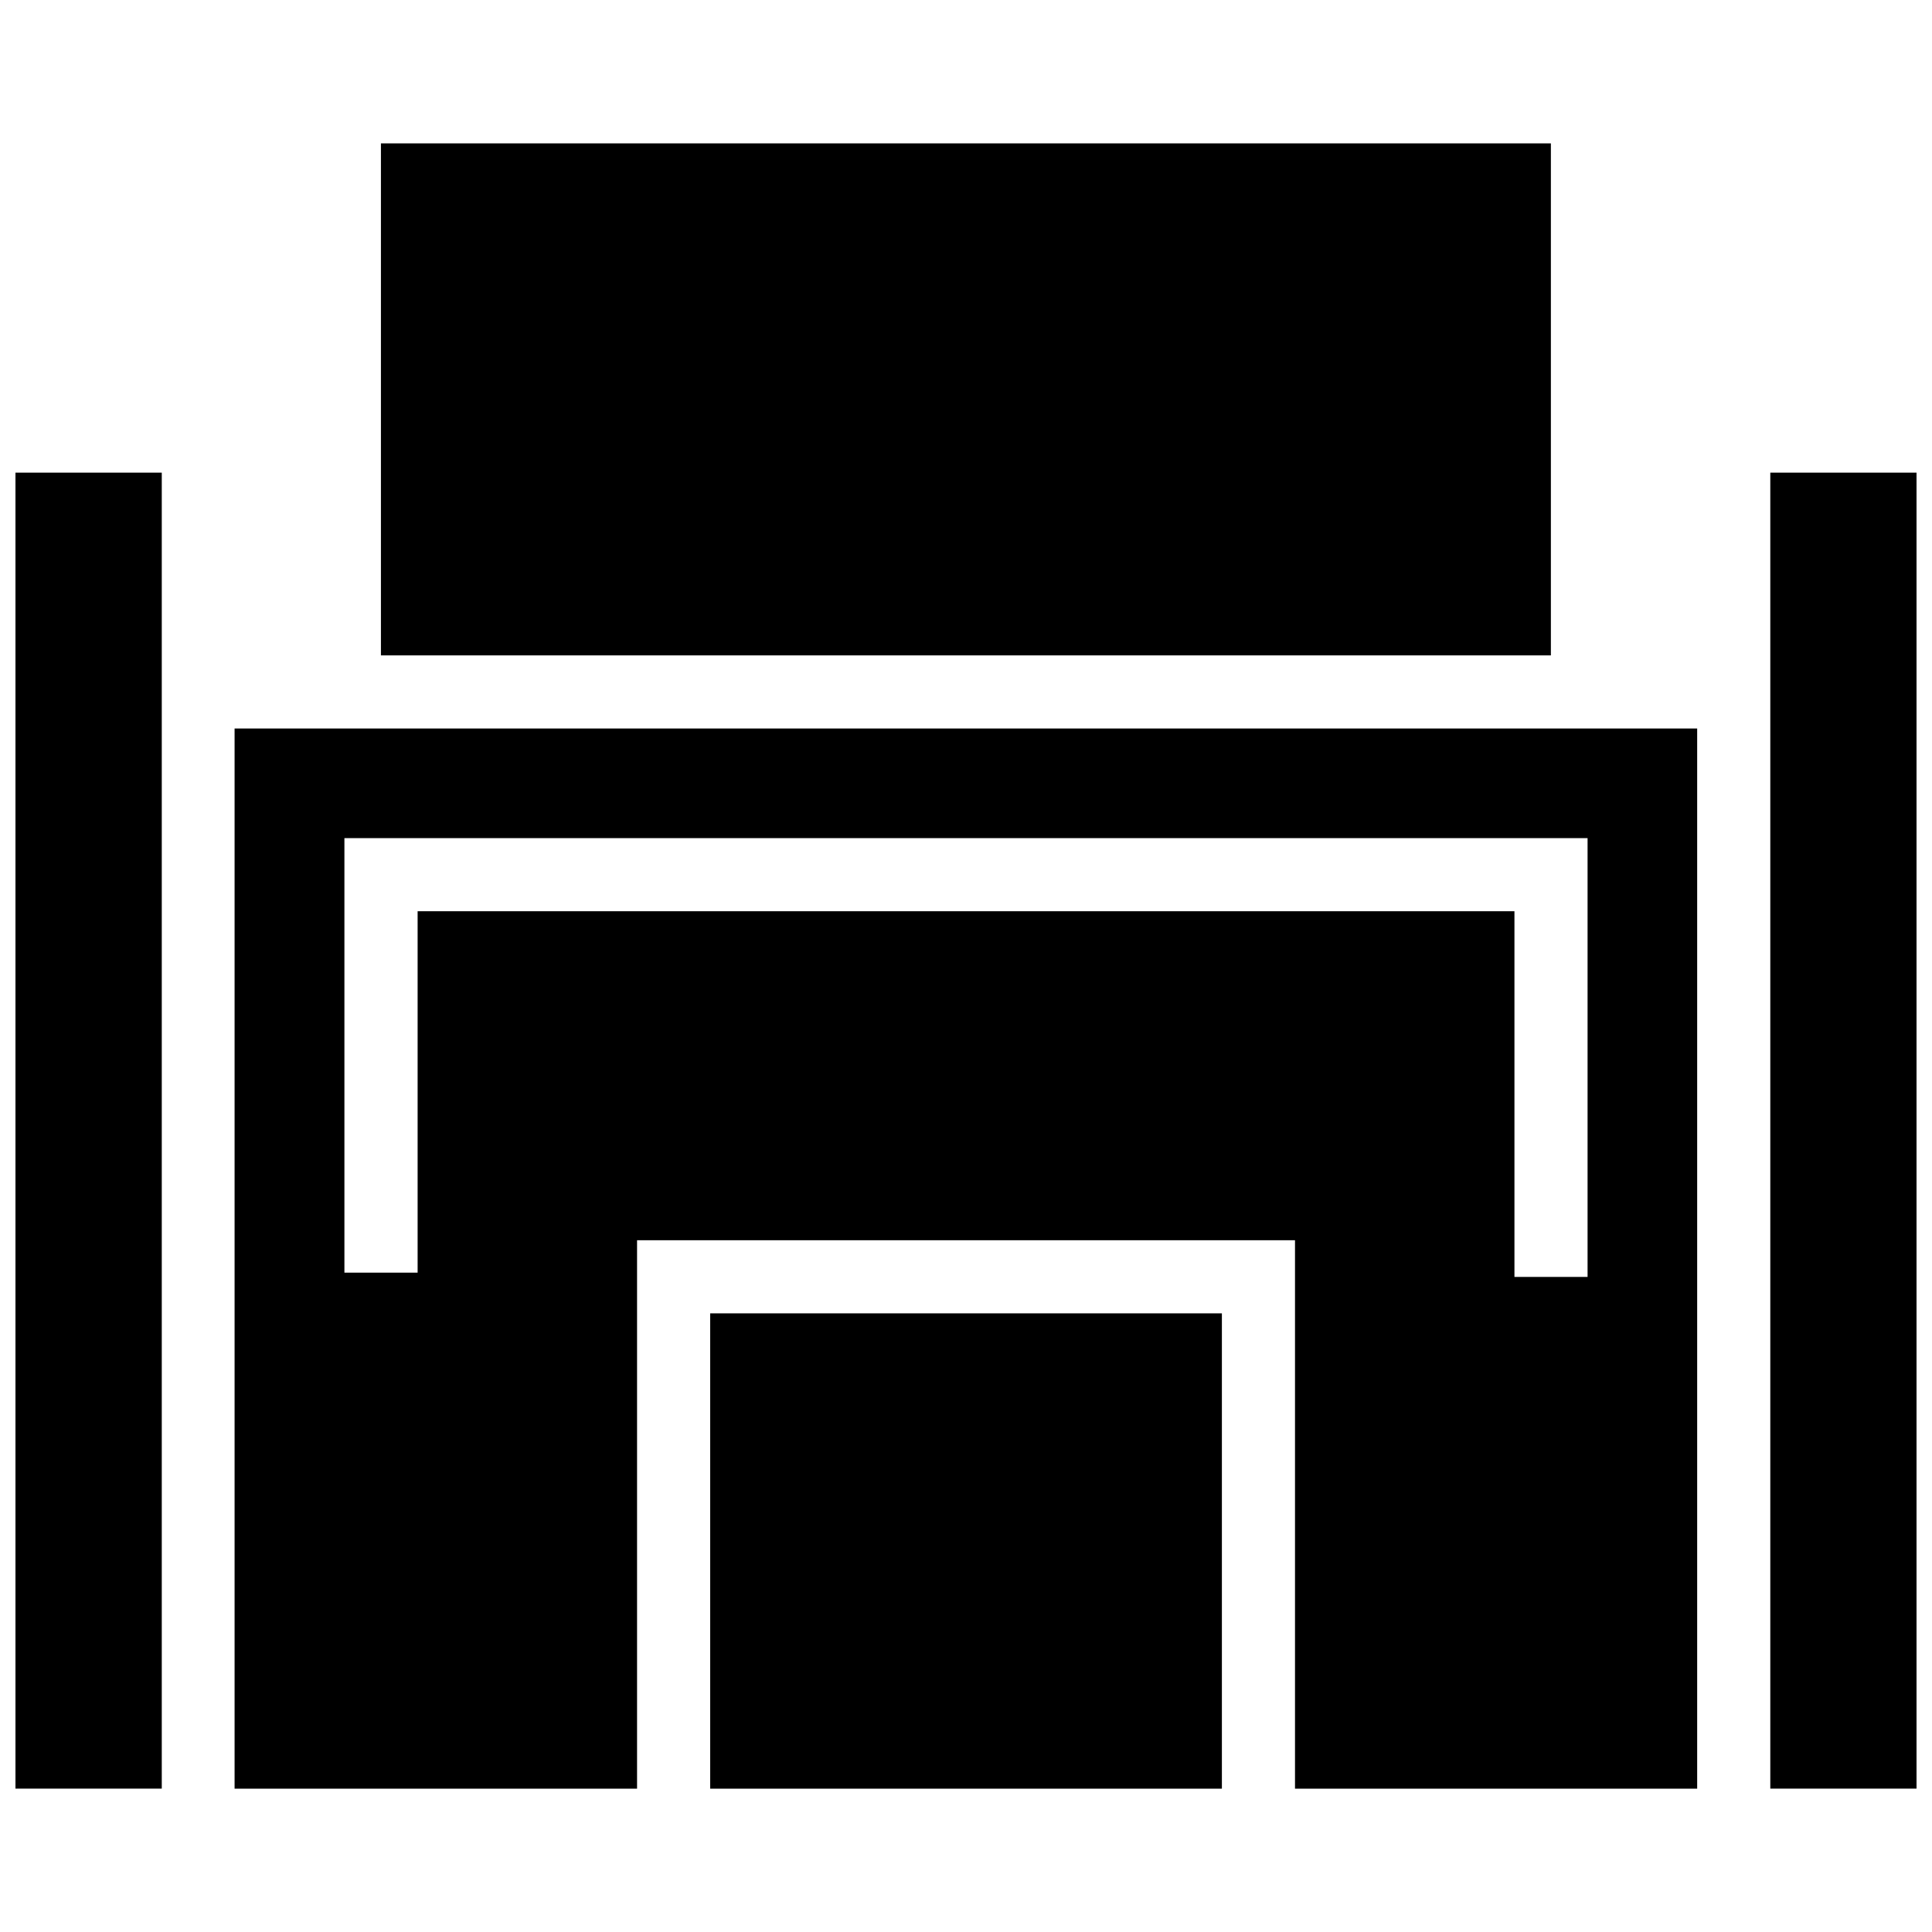 <?xml version="1.0" encoding="UTF-8"?>
<!-- Uploaded to: ICON Repo, www.iconrepo.com, Generator: ICON Repo Mixer Tools -->
<svg width="800px" height="800px" version="1.1" viewBox="144 144 512 512" xmlns="http://www.w3.org/2000/svg">
 <defs>
  <clipPath id="a">
   <path d="m148.09 181h503.81v438h-503.81z"/>
  </clipPath>
 </defs>
 <g clip-path="url(#a)">
  <path d="m244.95 182v135.68h310.05v-135.68zm-96.852 87.258v348.75h38.773v-348.75zm465.05 0v348.75h38.758l-0.004-348.75zm-406.98 67.805v280.95h106.66v-145.34h174.36v145.34h106.58v-280.95zm29.105 29.047h329.45v116.29h-19.379v-96.91h-290.67v95.773h-19.398zm96.93 125.94v125.96h135.61v-125.96z"/>
 </g>
</svg>